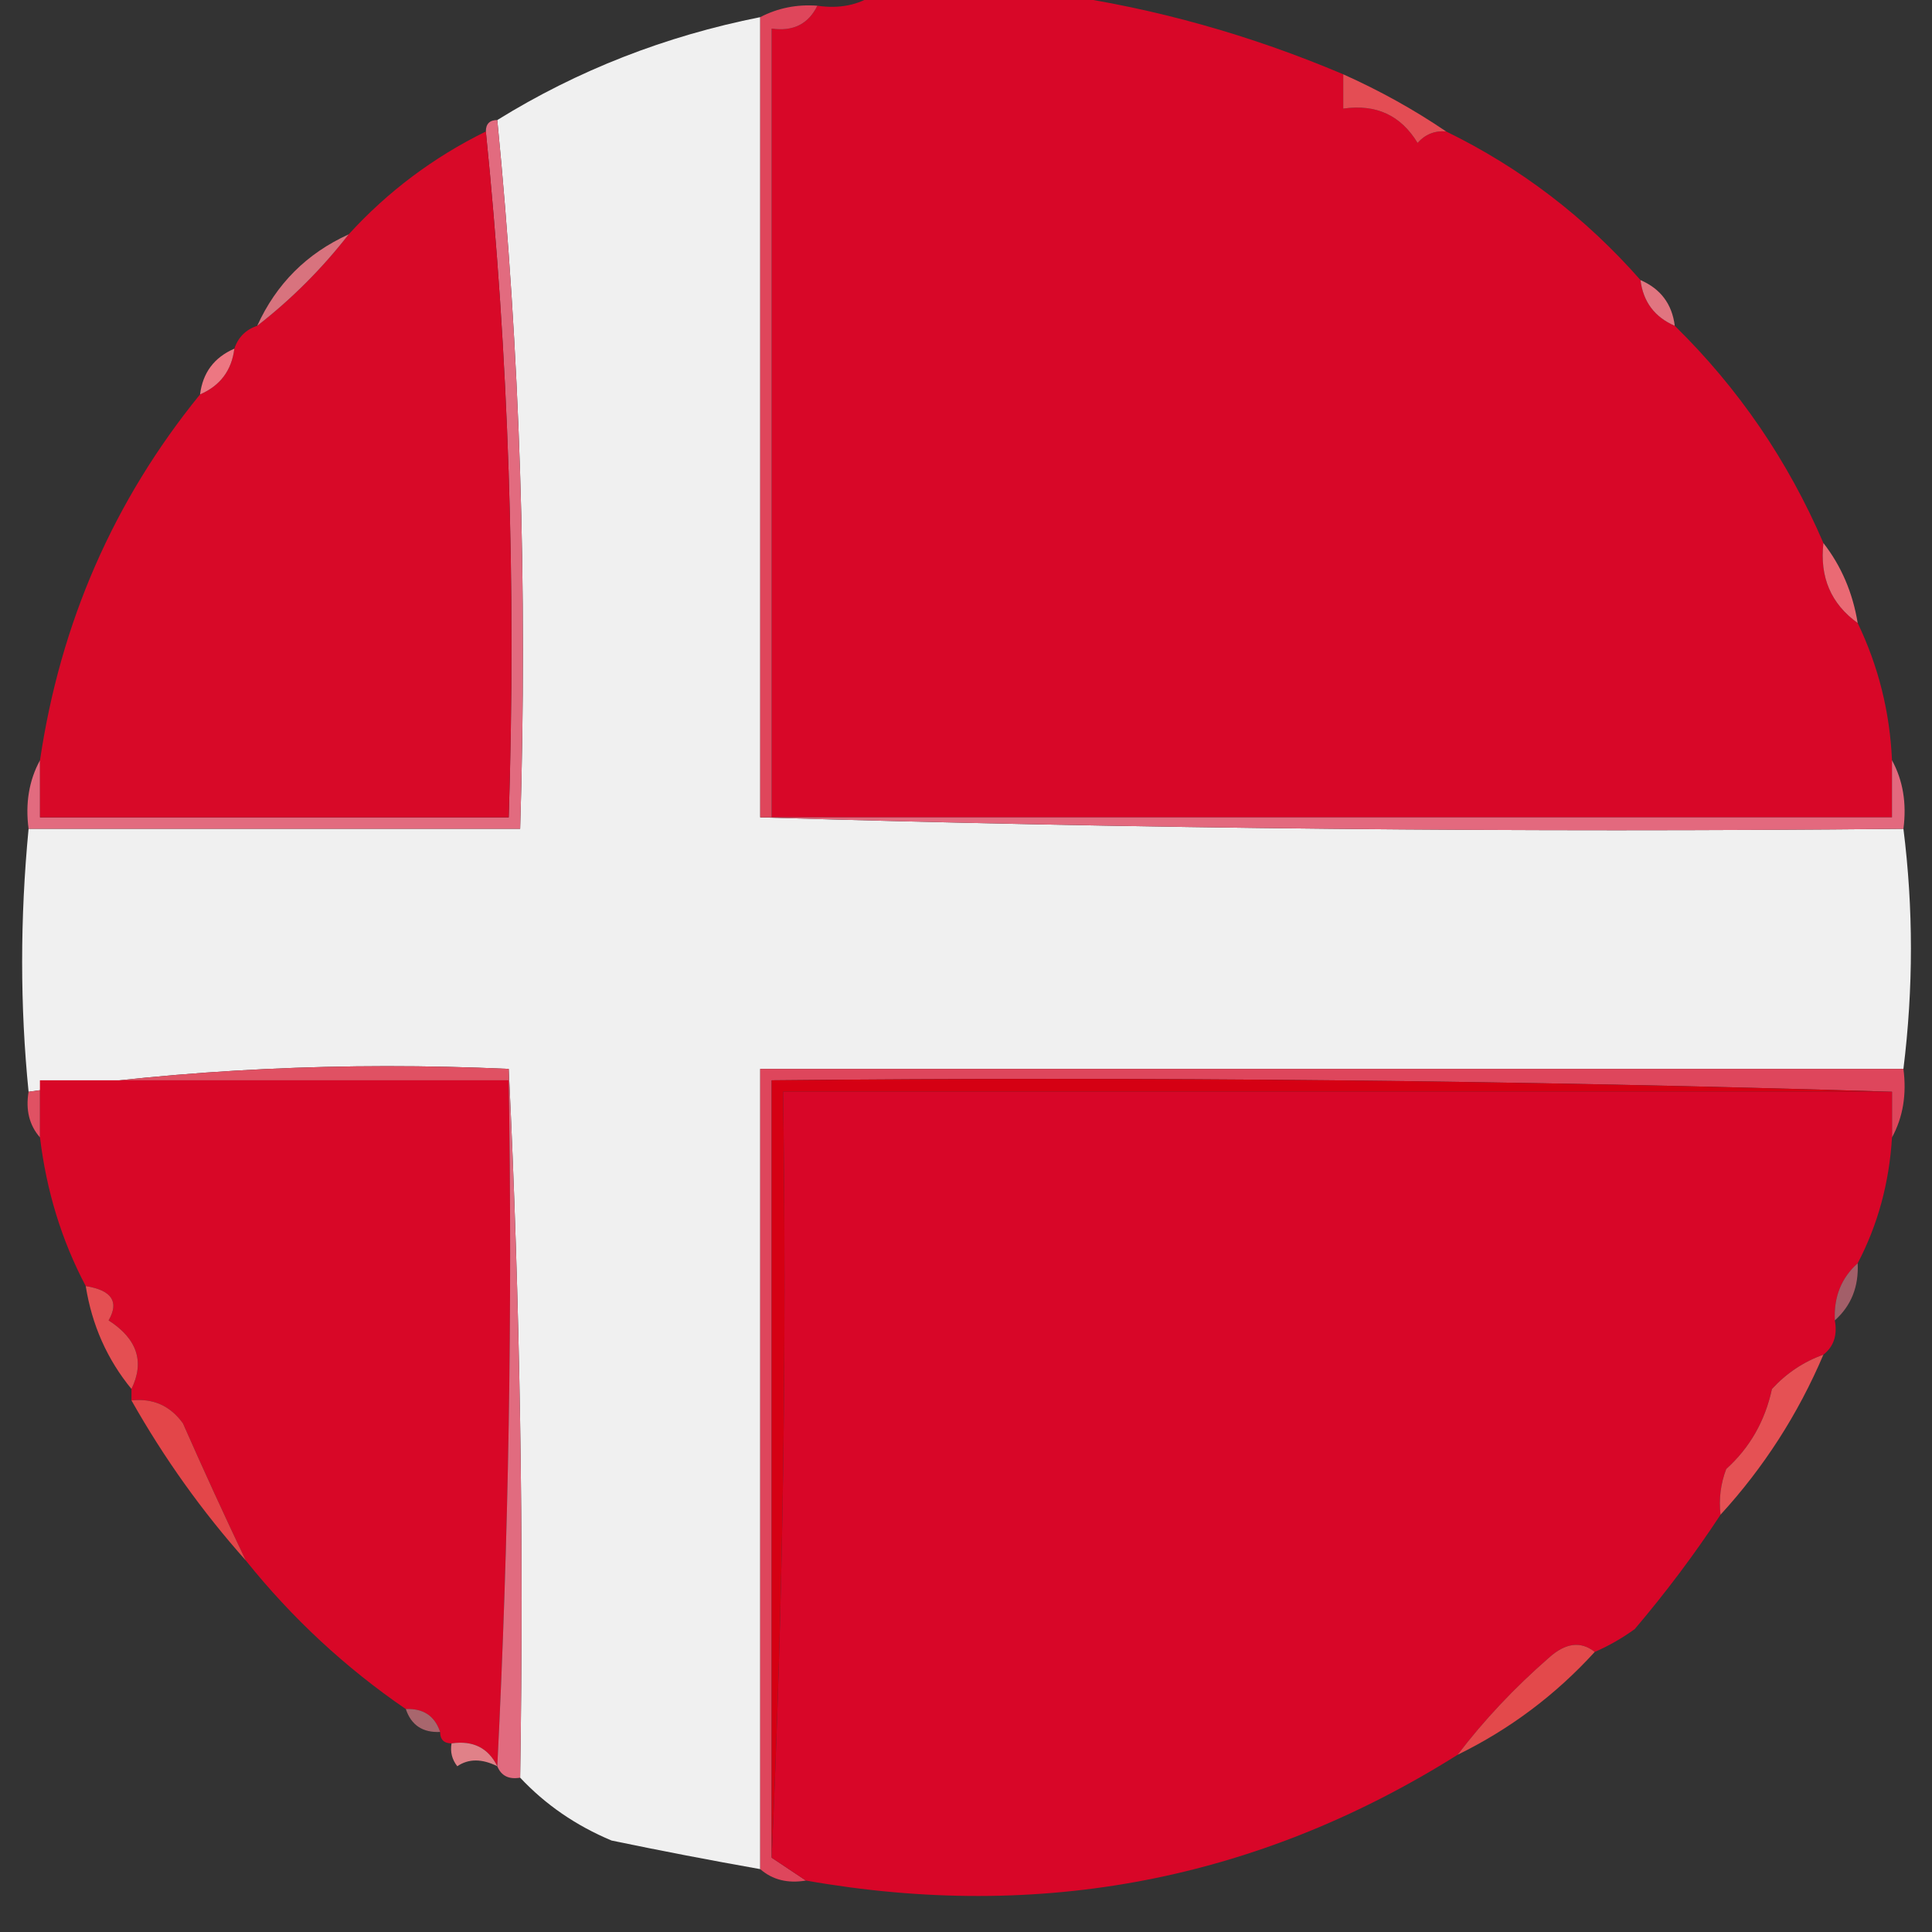 <?xml version="1.0" encoding="UTF-8"?>
<!DOCTYPE svg PUBLIC "-//W3C//DTD SVG 1.1//EN" "http://www.w3.org/Graphics/SVG/1.1/DTD/svg11.dtd">
<svg xmlns="http://www.w3.org/2000/svg" version="1.1" width="169px" height="169px" style="shape-rendering:geometricPrecision; text-rendering:geometricPrecision; image-rendering:optimizeQuality; fill-rule:evenodd; clip-rule:evenodd" xmlns:xlink="http://www.w3.org/1999/xlink">
<rect width="100%" height="100%" fill="#333333" stroke="none"/>
<g><path style="opacity:1" fill="#d80728" d="M 76.5,-0.5 C 81.833,-0.5 87.167,-0.5 92.5,-0.5C 101.041,0.721 109.375,3.055 117.5,6.5C 117.5,7.5 117.5,8.5 117.5,9.5C 120.368,9.085 122.535,10.085 124,12.5C 124.671,11.748 125.504,11.414 126.5,11.5C 133.026,14.69 138.692,19.024 143.5,24.5C 143.738,26.404 144.738,27.738 146.5,28.5C 152.066,33.957 156.399,40.29 159.5,47.5C 159.166,50.491 160.166,52.824 162.5,54.5C 164.314,58.279 165.314,62.279 165.5,66.5C 165.5,68.167 165.5,69.833 165.5,71.5C 132.833,71.5 100.167,71.5 67.5,71.5C 67.5,48.5 67.5,25.5 67.5,2.5C 69.38,2.771 70.713,2.104 71.5,0.5C 73.415,0.784 75.081,0.451 76.5,-0.5 Z"/></g>
<g><path style="opacity:1" fill="#f0f0f0" d="M 66.5,1.5 C 66.5,24.833 66.5,48.167 66.5,71.5C 99.662,72.498 132.996,72.832 166.5,72.5C 167.375,79.458 167.375,86.458 166.5,93.5C 133.167,93.5 99.833,93.5 66.5,93.5C 66.5,116.833 66.5,140.167 66.5,163.5C 62.168,162.734 57.834,161.9 53.5,161C 50.379,159.694 47.713,157.86 45.5,155.5C 45.831,134.66 45.497,113.993 44.5,93.5C 30.127,92.851 16.127,93.518 2.5,95.5C 1.749,88.005 1.749,80.338 2.5,72.5C 16.833,72.5 31.167,72.5 45.5,72.5C 46.155,51.473 45.489,30.806 43.5,10.5C 50.516,6.155 58.182,3.155 66.5,1.5 Z"/></g>
<g><path style="opacity:1" fill="#df465b" d="M 71.5,0.5 C 70.713,2.104 69.38,2.771 67.5,2.5C 67.5,25.5 67.5,48.5 67.5,71.5C 67.167,71.5 66.833,71.5 66.5,71.5C 66.5,48.167 66.5,24.833 66.5,1.5C 68.042,0.699 69.709,0.366 71.5,0.5 Z"/></g>
<g><path style="opacity:1" fill="#e44d54" d="M 117.5,6.5 C 120.696,7.929 123.696,9.595 126.5,11.5C 125.504,11.414 124.671,11.748 124,12.5C 122.535,10.085 120.368,9.085 117.5,9.5C 117.5,8.5 117.5,7.5 117.5,6.5 Z"/></g>
<g><path style="opacity:1" fill="#e26b7f" d="M 42.5,11.5 C 42.5,10.833 42.833,10.5 43.5,10.5C 45.489,30.806 46.155,51.473 45.5,72.5C 31.167,72.5 16.833,72.5 2.5,72.5C 2.205,70.265 2.539,68.265 3.5,66.5C 3.5,68.167 3.5,69.833 3.5,71.5C 17.167,71.5 30.833,71.5 44.5,71.5C 45.155,51.139 44.488,31.139 42.5,11.5 Z"/></g>
<g><path style="opacity:1" fill="#d80928" d="M 42.5,11.5 C 44.488,31.139 45.155,51.139 44.5,71.5C 30.833,71.5 17.167,71.5 3.5,71.5C 3.5,69.833 3.5,68.167 3.5,66.5C 5.284,54.451 9.95,43.785 17.5,34.5C 19.262,33.738 20.262,32.404 20.5,30.5C 20.833,29.5 21.5,28.833 22.5,28.5C 25.5,26.167 28.167,23.5 30.5,20.5C 33.91,16.762 37.91,13.762 42.5,11.5 Z"/></g>
<g><path style="opacity:0.886" fill="#ed7b87" d="M 30.5,20.5 C 28.167,23.5 25.5,26.167 22.5,28.5C 24.167,24.833 26.833,22.167 30.5,20.5 Z"/></g>
<g><path style="opacity:0.929" fill="#ed7a85" d="M 143.5,24.5 C 145.262,25.262 146.262,26.596 146.5,28.5C 144.738,27.738 143.738,26.404 143.5,24.5 Z"/></g>
<g><path style="opacity:1" fill="#ed7782" d="M 20.5,30.5 C 20.262,32.404 19.262,33.738 17.5,34.5C 17.738,32.596 18.738,31.262 20.5,30.5 Z"/></g>
<g><path style="opacity:1" fill="#ea6a74" d="M 159.5,47.5 C 161.065,49.509 162.065,51.843 162.5,54.5C 160.166,52.824 159.166,50.491 159.5,47.5 Z"/></g>
<g><path style="opacity:1" fill="#e3697e" d="M 165.5,66.5 C 166.461,68.265 166.795,70.265 166.5,72.5C 132.996,72.832 99.662,72.498 66.5,71.5C 66.833,71.5 67.167,71.5 67.5,71.5C 100.167,71.5 132.833,71.5 165.5,71.5C 165.5,69.833 165.5,68.167 165.5,66.5 Z"/></g>
<g><path style="opacity:1" fill="#e05163" d="M 44.5,93.5 C 44.5,93.833 44.5,94.167 44.5,94.5C 30.833,94.5 17.167,94.5 3.5,94.5C 3.5,96.167 3.5,97.833 3.5,99.5C 2.566,98.432 2.232,97.099 2.5,95.5C 16.127,93.518 30.127,92.851 44.5,93.5 Z"/></g>
<g><path style="opacity:1" fill="#de465c" d="M 166.5,93.5 C 166.795,95.735 166.461,97.735 165.5,99.5C 165.5,98.167 165.5,96.833 165.5,95.5C 133.004,94.502 100.338,94.168 67.5,94.5C 67.5,117.167 67.5,139.833 67.5,162.5C 68.5,163.167 69.5,163.833 70.5,164.5C 68.901,164.768 67.568,164.434 66.5,163.5C 66.5,140.167 66.5,116.833 66.5,93.5C 99.833,93.5 133.167,93.5 166.5,93.5 Z"/></g>
<g><path style="opacity:1" fill="#d80727" d="M 44.5,94.5 C 44.831,114.674 44.497,134.674 43.5,154.5C 42.713,152.896 41.38,152.229 39.5,152.5C 38.833,152.5 38.5,152.167 38.5,151.5C 38.027,150.094 37.027,149.427 35.5,149.5C 30.206,145.873 25.539,141.54 21.5,136.5C 19.641,132.599 17.808,128.599 16,124.5C 14.89,122.963 13.39,122.297 11.5,122.5C 11.5,122.167 11.5,121.833 11.5,121.5C 12.665,119.11 11.998,117.11 9.5,115.5C 10.444,113.863 9.777,112.863 7.5,112.5C 5.394,108.509 4.061,104.176 3.5,99.5C 3.5,97.833 3.5,96.167 3.5,94.5C 17.167,94.5 30.833,94.5 44.5,94.5 Z"/></g>
<g><path style="opacity:1" fill="#e16b7f" d="M 44.5,93.5 C 45.497,113.993 45.831,134.66 45.5,155.5C 44.508,155.672 43.842,155.338 43.5,154.5C 44.497,134.674 44.831,114.674 44.5,94.5C 44.5,94.167 44.5,93.833 44.5,93.5 Z"/></g>
<g><path style="opacity:1" fill="#d50013" d="M 165.5,95.5 C 133.167,95.5 100.833,95.5 68.5,95.5C 68.831,118.006 68.497,140.34 67.5,162.5C 67.5,139.833 67.5,117.167 67.5,94.5C 100.338,94.168 133.004,94.502 165.5,95.5 Z"/></g>
<g><path style="opacity:1" fill="#d80628" d="M 165.5,95.5 C 165.5,96.833 165.5,98.167 165.5,99.5C 165.258,103.479 164.258,107.146 162.5,110.5C 161.069,111.78 160.402,113.447 160.5,115.5C 160.737,116.791 160.404,117.791 159.5,118.5C 157.771,119.117 156.271,120.117 155,121.5C 154.395,124.306 153.062,126.64 151,128.5C 150.51,129.793 150.343,131.127 150.5,132.5C 148.241,135.938 145.741,139.271 143,142.5C 141.887,143.305 140.721,143.972 139.5,144.5C 138.279,143.535 136.946,143.702 135.5,145C 132.471,147.64 129.805,150.473 127.5,153.5C 110.06,164.454 91.06,168.12 70.5,164.5C 69.5,163.833 68.5,163.167 67.5,162.5C 68.497,140.34 68.831,118.006 68.5,95.5C 100.833,95.5 133.167,95.5 165.5,95.5 Z"/></g>
<g><path style="opacity:0.608" fill="#eb7c8c" d="M 162.5,110.5 C 162.598,112.553 161.931,114.22 160.5,115.5C 160.402,113.447 161.069,111.78 162.5,110.5 Z"/></g>
<g><path style="opacity:1" fill="#e44f52" d="M 7.5,112.5 C 9.777,112.863 10.444,113.863 9.5,115.5C 11.998,117.11 12.665,119.11 11.5,121.5C 9.375,118.912 8.042,115.912 7.5,112.5 Z"/></g>
<g><path style="opacity:1" fill="#e55154" d="M 159.5,118.5 C 157.281,123.709 154.281,128.376 150.5,132.5C 150.343,131.127 150.51,129.793 151,128.5C 153.062,126.64 154.395,124.306 155,121.5C 156.271,120.117 157.771,119.117 159.5,118.5 Z"/></g>
<g><path style="opacity:1" fill="#e34649" d="M 11.5,122.5 C 13.39,122.297 14.89,122.963 16,124.5C 17.808,128.599 19.641,132.599 21.5,136.5C 17.688,132.223 14.355,127.557 11.5,122.5 Z"/></g>
<g><path style="opacity:1" fill="#e3494b" d="M 139.5,144.5 C 136.071,148.262 132.071,151.262 127.5,153.5C 129.805,150.473 132.471,147.64 135.5,145C 136.946,143.702 138.279,143.535 139.5,144.5 Z"/></g>
<g><path style="opacity:0.627" fill="#ed8490" d="M 35.5,149.5 C 37.027,149.427 38.027,150.094 38.5,151.5C 36.973,151.573 35.973,150.906 35.5,149.5 Z"/></g>
<g><path style="opacity:0.914" fill="#f08990" d="M 39.5,152.5 C 41.38,152.229 42.713,152.896 43.5,154.5C 42.153,153.829 40.986,153.829 40,154.5C 39.536,153.906 39.369,153.239 39.5,152.5 Z"/></g>
</svg>
